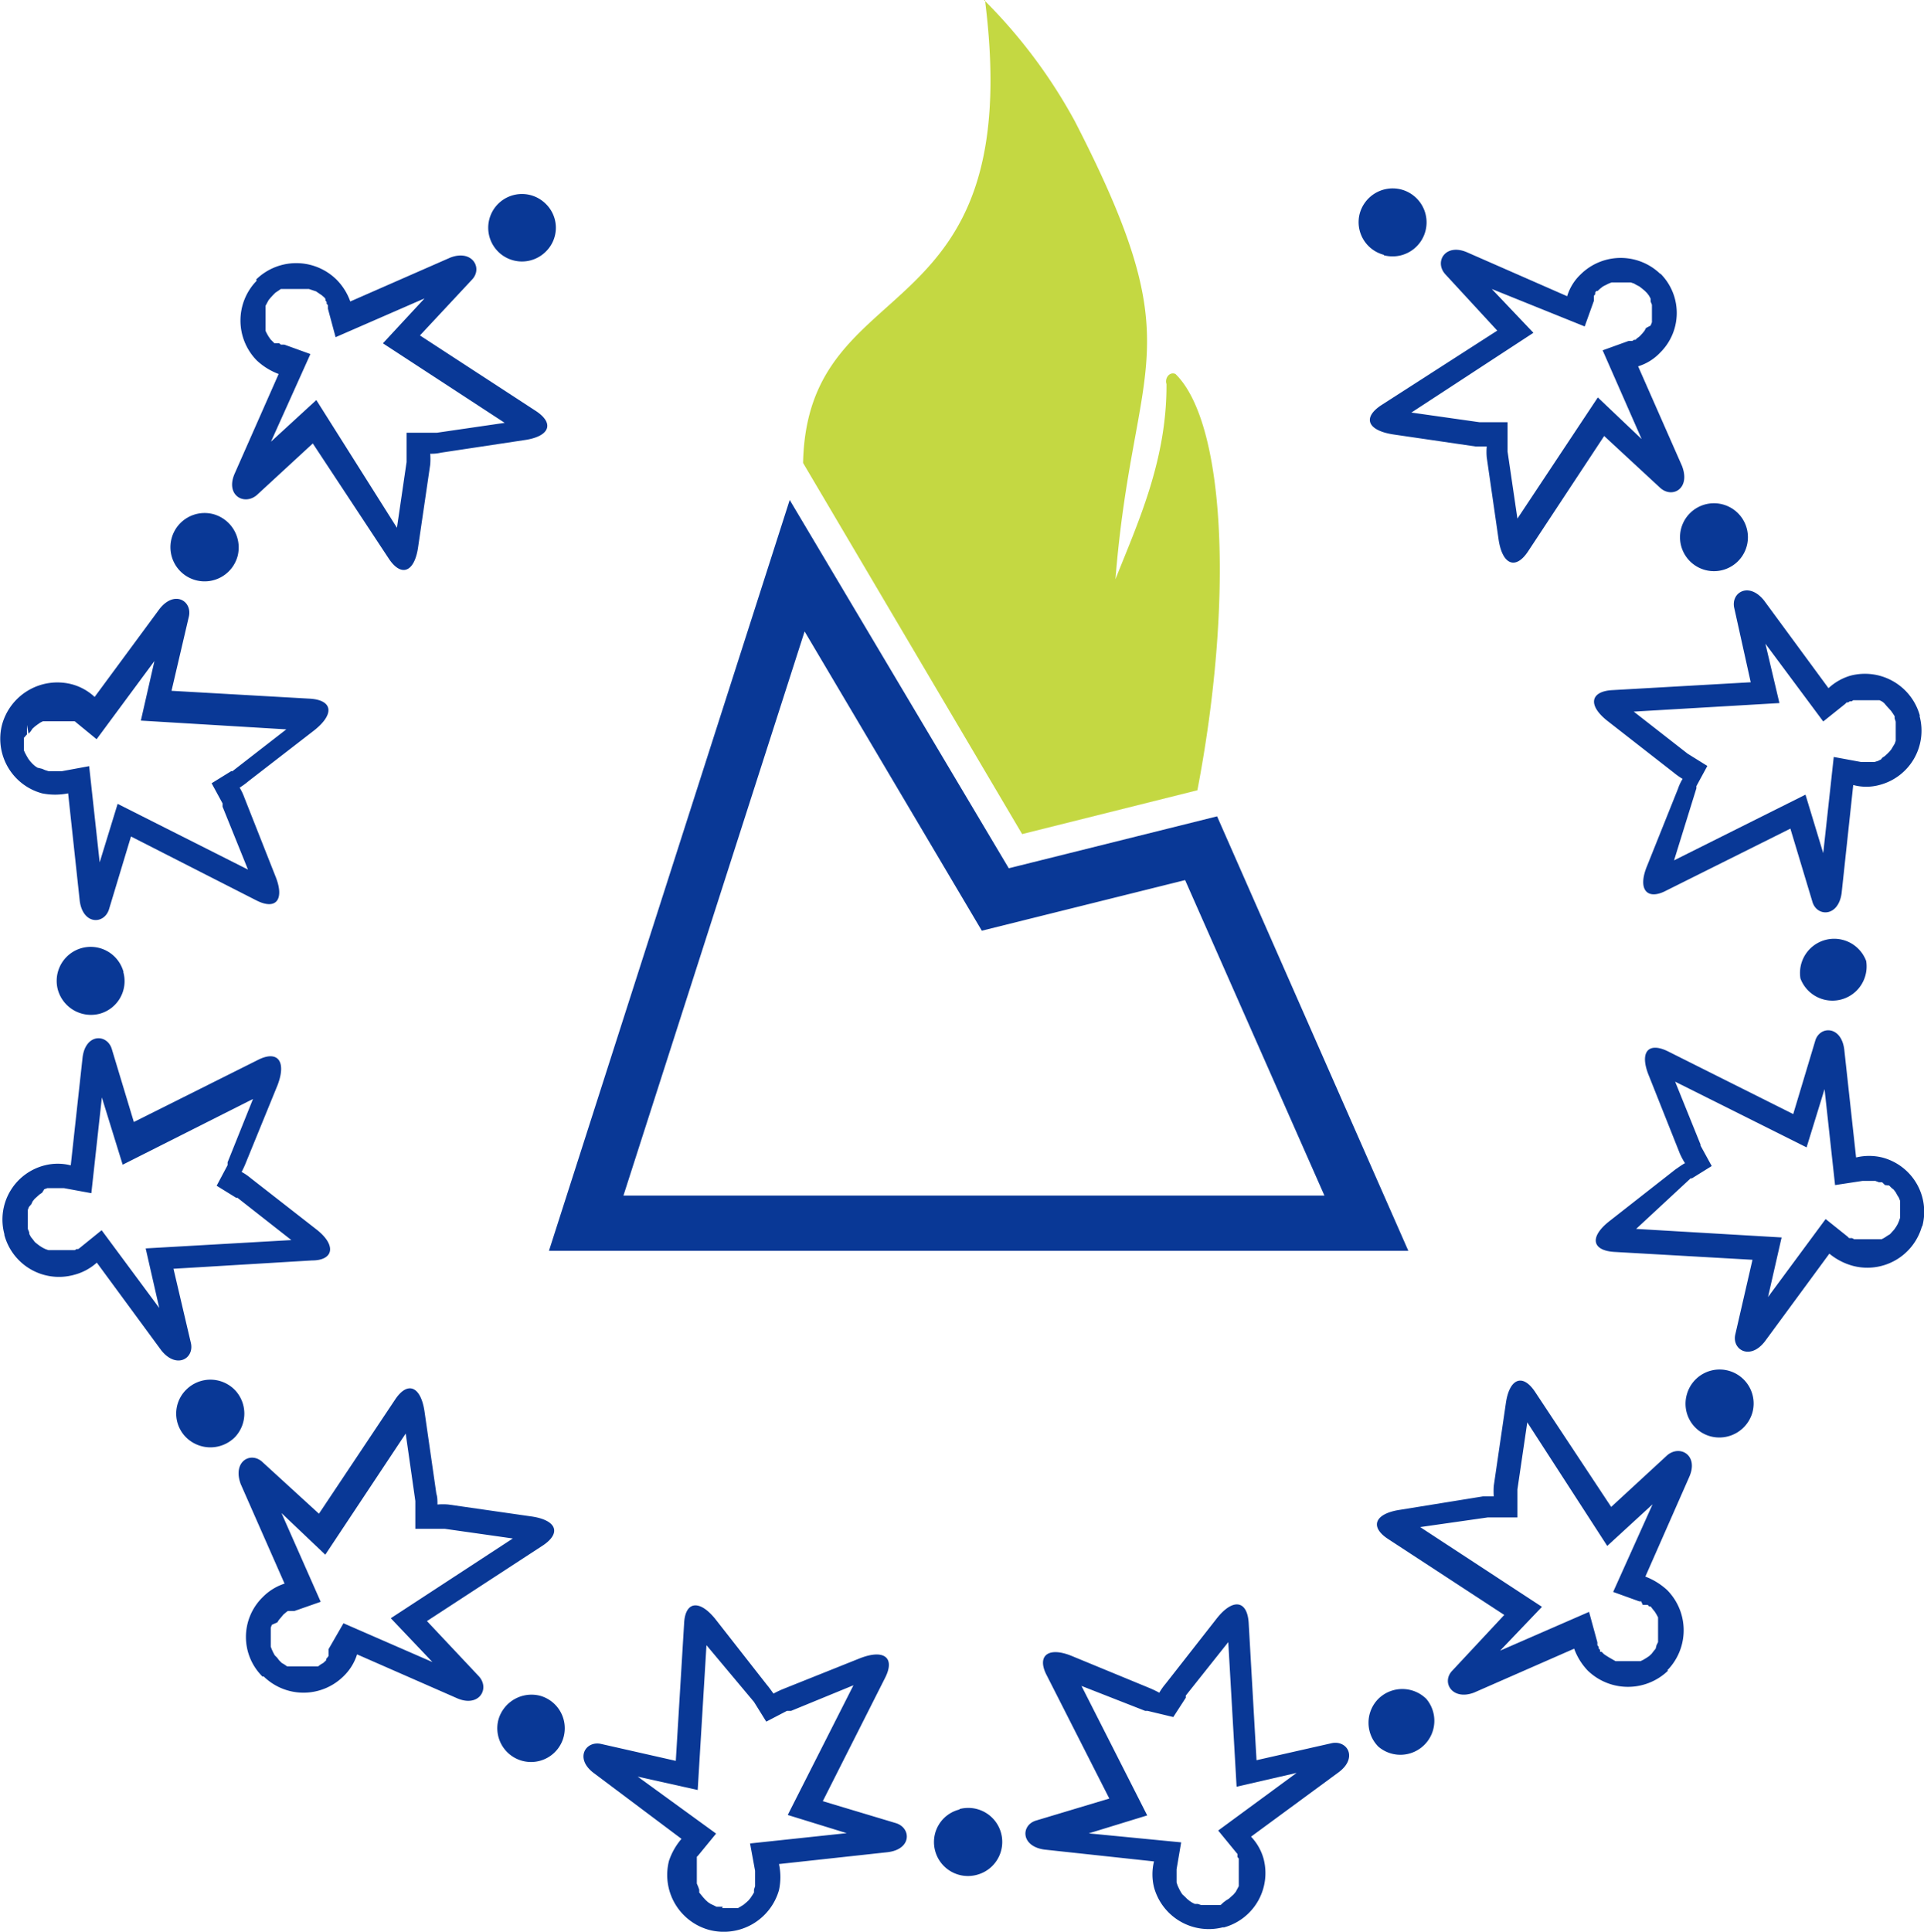 <svg id="Layer_1" data-name="Layer 1" xmlns="http://www.w3.org/2000/svg" viewBox="0 0 87.83 88.17"><defs><style>.cls-1{fill:#093896;}.cls-1,.cls-2{fill-rule:evenodd;}.cls-2{fill:#c4d842;}</style></defs><title>logo</title><path class="cls-1" d="M30.74,83.31a1.54,1.54,0,1,1-1.91,1.1,1.57,1.57,0,0,1,1.91-1.1M31,17.39a1.54,1.54,0,1,1,0-2.17,1.52,1.52,0,0,1,0,2.17M69,83.45a1.56,1.56,0,0,1,2.19,0A1.55,1.55,0,0,1,69,85.63a1.55,1.55,0,0,1,0-2.18m.25-65.91a1.54,1.54,0,0,1-1.1-1.88,1.56,1.56,0,0,1,1.9-1.1,1.54,1.54,0,1,1-.8,3M11.71,50.28a1.54,1.54,0,0,1-1.08,1.9,1.57,1.57,0,0,1-1.91-1.1,1.55,1.55,0,0,1,3-.8m38.16,38.2a1.54,1.54,0,0,1,.8,3,1.55,1.55,0,0,1-1.91-1.09,1.53,1.53,0,0,1,1.11-1.89M83.23,31.53a1.55,1.55,0,0,1,0-2.2,1.55,1.55,0,1,1,0,2.2m-66.3-.25a1.56,1.56,0,1,1-1.1-1.9,1.58,1.58,0,0,1,1.1,1.9M83.08,69.57a1.55,1.55,0,0,1,3,.8,1.57,1.57,0,0,1-1.91,1.1,1.54,1.54,0,0,1-1.09-1.9m-66.29-.23a1.56,1.56,0,0,1,0,2.18,1.58,1.58,0,0,1-2.21,0,1.53,1.53,0,0,1,0-2.18,1.56,1.56,0,0,1,2.21,0M38.47,94a2.62,2.62,0,0,0,3.17-1.82,2.82,2.82,0,0,0,0-1.19l4.95-.54c1.13-.13,1.09-1.12.38-1.33l-3.33-1,2.85-5.64c.46-.92-.06-1.31-1.16-.88L41.83,83a4.39,4.39,0,0,0-.44.21c-.11-.15-.2-.28-.31-.41l-2.35-3C38,78.9,37.36,79,37.31,80l-.38,6.28-3.4-.77c-.71-.17-1.24.66-.34,1.33l4,3a3,3,0,0,0-.57,1A2.6,2.6,0,0,0,38.47,94m.58-1h.15l.14,0,.14,0,.14,0,.15,0,.12-.07.13-.08.12-.1.11-.1.09-.11.08-.12.08-.13,0-.13.05-.16,0-.08,0-.09V91.3l-.23-1.25,4.41-.47-2.69-.83,3-5.92L42.19,84h0l0,0,0,0,0,0H42l0,0-.94.49-.56-.9,0,0,0,0,0,0v0l0,0v0l0,0L38.33,81l-.4,6.61L35.19,87l3.58,2.6-.82,1-.06.06,0,.09,0,.06,0,.08,0,.09,0,.08,0,.08,0,.15,0,.16v.15l0,.13v.15l.06.14.05.14,0,.13.09.11.09.11.11.12.11.1.12.08.13.06.14.07.14,0,.14,0ZM93.72,38.57a2.6,2.6,0,0,0-3.17-1.82,2.5,2.5,0,0,0-1,.57l-2.94-4c-.7-.88-1.53-.36-1.36.35L86,37.05l-6.33.36c-1,.06-1.12.7-.19,1.42l3,2.34a3.3,3.3,0,0,0,.41.29,2.27,2.27,0,0,0-.21.45l-1.41,3.52c-.45,1.08,0,1.59.87,1.13l5.67-2.83,1,3.32c.19.71,1.19.74,1.34-.38l.53-4.93a2.29,2.29,0,0,0,1.19,0,2.56,2.56,0,0,0,1.84-3.14m-1.14,0-.07-.11-.09-.13-.09-.1-.11-.12L92.09,38,92,37.93l-.12-.06-.15,0-.14,0-.14,0-.14,0h-.15l-.15,0-.17,0-.07,0-.09,0-.07.05-.09,0-.07.05-.07,0-.07.07-1,.8-2.64-3.55L87.31,38l-6.65.39,2.46,1.92,0,0h0l0,0,0,0,0,0,0,0,0,0,.9.56-.5.92,0,.05,0,0v0l0,0,0,0v.05l0,0L82.5,45.18l6-3,.81,2.67.48-4.39,1.25.23h.09l.09,0h.09l.09,0h.09l.09,0h.07l.16-.05.14-.07L92,40.5l.12-.08.11-.1.1-.1.09-.11.07-.12.08-.13.05-.14,0-.14,0-.14,0-.15v-.15l0-.15,0-.14-.05-.15ZM82.19,82.15a2.61,2.61,0,0,0,0-3.66,3.07,3.07,0,0,0-1-.62l2-4.54c.45-1-.42-1.49-1-1l-2.56,2.36-3.48-5.26c-.57-.85-1.17-.6-1.33.54l-.55,3.76a3.58,3.58,0,0,0,0,.48c-.18,0-.34,0-.5,0L70,74.82c-1.16.17-1.41.77-.56,1.33l5.31,3.47-2.37,2.54c-.52.53,0,1.39,1,1l4.56-2a2.86,2.86,0,0,0,.62,1,2.64,2.64,0,0,0,3.67,0m-2.4-.43.14,0,.14,0,.15,0h.28l.15,0,.14,0,.14,0,.14-.07.13-.08.12-.08.11-.1.1-.13.09-.11L81.7,81l.07-.14,0-.13,0-.14,0-.15v-.28l0-.15,0-.15,0-.13-.07-.13-.08-.13-.09-.11-.1-.13-.07,0-.06-.07-.07,0-.09,0-.07,0L81,79l-.09,0-1.19-.43,1.8-4-2.07,1.9L75.8,70.83l-.45,3.06,0,0v.28l0,1-1.07,0h0l-.06,0h-.23l-3.08.44,5.56,3.64-1.91,2,4.06-1.77L79,80.87,79,81,79,81l.06.08,0,.07.06.06,0,.09.07,0,.11.11.12.08.13.08ZM61.92,93.89a2.57,2.57,0,0,0,1.84-3.15,2.4,2.4,0,0,0-.57-1l4-2.94c.9-.67.38-1.5-.35-1.32l-3.4.77-.36-6.29c-.07-1-.71-1.11-1.44-.2l-2.35,3a3,3,0,0,0-.29.41,4.81,4.81,0,0,0-.46-.22L55,81.49c-1.08-.44-1.6,0-1.14.88L56.72,88l-3.33,1c-.71.2-.73,1.18.37,1.33l5,.54a2.48,2.48,0,0,0,0,1.18,2.59,2.59,0,0,0,3.17,1.82m0-1.13.12-.09.13-.08.11-.1.1-.09.1-.12.07-.13.07-.13,0-.13,0-.13,0-.15,0-.15v-.14l0-.15,0-.16,0-.09,0-.08,0-.08-.06-.07,0-.08,0-.06-.06-.07-.82-1,3.58-2.63-2.74.63-.38-6.6-1.94,2.44v0l0,0,0,0,0,0v.05l0,0v.05l-.57.88L58.47,84h-.06l0,0h-.05l0,0,0,0h0l0,0-2.91-1.14,3,5.91-2.67.82L60,90l-.21,1.23,0,.08v.26l0,.1v.08l0,.08.05.15.07.15.07.13.07.11.11.1.11.11.11.09.12.08.12.06.14,0,.15.05.14,0h.45l.16,0,.14,0ZM93.83,61.89A2.56,2.56,0,0,0,92,58.74a2.52,2.52,0,0,0-1.19,0l-.54-4.93c-.14-1.11-1.14-1.08-1.33-.38l-1,3.33L82.23,53.9c-.93-.46-1.32.05-.87,1.13l1.4,3.52A3.08,3.08,0,0,0,83,59c-.17.09-.29.19-.43.28l-3,2.35c-.93.72-.84,1.35.19,1.42l6.32.36-.78,3.39c-.18.7.66,1.23,1.35.33l2.94-4a2.85,2.85,0,0,0,1.05.55,2.59,2.59,0,0,0,3.18-1.81m-1-.58v-.14l0-.15,0-.15,0-.13-.06-.15-.07-.11-.07-.13-.09-.12-.11-.09-.1-.1L92.13,60,92,59.87l-.15,0-.16-.06-.07,0h-.17l-.09,0h-.09l-.09,0H91.1L89.85,60l-.48-4.38-.82,2.66-6-3,1.16,2.87,0,0,0,0,0,0v0l0,0,0,0v.05l.51.93-.9.56h0l-.06,0,0,0,0,0,0,0,0,0,0,0L80.77,62l6.64.39-.62,2.72,2.63-3.56,1,.8.07.07.07,0,.07,0,.09.05.07,0,.09,0h.07l.16,0,.16,0h.14l.15,0h.14l.14,0,.14,0,.13-.07.12-.08.13-.08.1-.11.09-.1.09-.13.07-.12.06-.14.05-.15,0-.15ZM18.11,82.42a2.6,2.6,0,0,0,3.65,0,2.37,2.37,0,0,0,.62-1l4.56,2c1,.44,1.52-.43,1-1L25.57,79.9l5.29-3.45c.87-.58.62-1.17-.55-1.33l-3.76-.54a2.83,2.83,0,0,0-.5,0c0-.18,0-.34-.05-.49l-.54-3.75c-.17-1.17-.78-1.41-1.35-.54L20.64,75l-2.57-2.35c-.53-.51-1.39-.05-1,1l2,4.54a2.47,2.47,0,0,0-1,.62,2.54,2.54,0,0,0,0,3.63m.42-2.37-.05.13,0,.15v.57l0,.15.05.13.06.13.07.13.11.11.09.12.12.12.12.07.13.09.12,0,.15,0,.14,0,.14,0h.3l.15,0,.14,0,.12,0,.15,0,.12-.09.12-.07.13-.12,0-.06.06-.07.05-.07,0-.08,0-.06,0-.09,0-.08L21.76,80l4.06,1.77-1.9-2,5.57-3.64-3.1-.44h0l-.05,0h-.09l-.05,0h-.09l-1.07,0,0-1v-.19l0,0v-.08l-.44-3.08-3.67,5.53-2-1.9,1.79,4.05-1.2.42-.07,0-.09,0-.07,0-.07,0-.07.05-.07.06-.06.05-.1.12-.11.13-.07.11ZM17.8,18.72a2.6,2.6,0,0,0,0,3.64,3,3,0,0,0,1,.62l-2,4.53c-.45,1,.42,1.49,1,1l2.56-2.36,3.47,5.26c.57.86,1.18.62,1.34-.55l.55-3.75a3.47,3.47,0,0,0,0-.49,2,2,0,0,0,.5-.05L30,26c1.16-.16,1.41-.75.56-1.32l-5.31-3.46,2.38-2.55c.5-.53,0-1.39-1-1l-4.56,2a2.69,2.69,0,0,0-.63-1,2.62,2.62,0,0,0-3.67,0m2.41.43-.14,0-.15,0h-.14l-.14,0-.14,0h-.15l-.14,0-.14,0-.14,0-.13.09-.12.08-.11.11-.11.12-.09.11-.07.13-.07.13,0,.14,0,.14,0,.15,0,.15,0,.14,0,.14,0,.14,0,.14.07.14.07.12.09.13.11.11.07.07.06,0,.08,0,.08,0,.07.06.07,0,.09,0,1.19.43-1.8,4,2.07-1.9L24.2,30,24.64,27l0-.05v-.09l0,0v-.15l0-1.05,1.07,0h.09l.06,0h.17l3.09-.45-5.56-3.63,1.9-2.05-4.06,1.77L21.05,20l0-.08,0-.08-.06-.07,0-.08-.05-.06,0-.07-.05-.07-.13-.11-.12-.08-.13-.09ZM6.17,39A2.58,2.58,0,0,0,8,42.12a3,3,0,0,0,1.19,0l.53,4.91c.15,1.11,1.13,1.08,1.34.37l1-3.31L17.77,47c.93.48,1.32-.05.87-1.13L17.23,42.3a2.49,2.49,0,0,0-.21-.44,3.64,3.64,0,0,0,.41-.3l3-2.32c.93-.74.84-1.37-.19-1.44l-6.33-.36.79-3.38c.17-.72-.66-1.24-1.35-.34l-2.95,4a2.45,2.45,0,0,0-1.05-.58A2.62,2.62,0,0,0,6.17,39m1,.59v.13l0,.15,0,.15,0,.14.06.13.07.13.07.12.09.12.1.11.11.1.12.08L8,41l.14.06.16.05.08,0h.17l.09,0h.09l.09,0H8.9l1.25-.23.48,4.39.82-2.67,5.95,3-1.16-2.87v-.05l0,0,0-.05v0l0,0,0,0,0-.05-.5-.92.89-.55.06,0,0,0,0,0,0,0,0,0,0,0,0,0,2.46-1.91-6.64-.4.62-2.72-2.64,3.57-1-.82-.07,0-.07,0-.07,0-.07,0-.09,0-.09,0-.07,0-.16,0H8.47l-.14,0-.14,0-.15,0-.12.06-.13.09-.12.09-.11.1-.08.12-.1.11L7.31,39l0,.13,0,.15,0,.15ZM6.28,62.28A2.58,2.58,0,0,0,9.45,64.1a2.48,2.48,0,0,0,1.05-.56l2.94,4c.7.88,1.53.37,1.35-.35L14,63.82l6.32-.38c1,0,1.13-.7.2-1.42l-3-2.34a2.46,2.46,0,0,0-.41-.28,4.48,4.48,0,0,0,.21-.46l1.43-3.5c.42-1.1,0-1.61-.9-1.15l-5.66,2.83-1-3.31c-.2-.72-1.2-.75-1.34.36L9.31,59.1a2.4,2.4,0,0,0-1.19,0,2.55,2.55,0,0,0-1.84,3.14m1.14,0,.07.13.09.11.09.12.11.09.12.09.13.08.12.06.14.05.14,0,.15,0h.28l.16,0,.16,0,.07,0,.09,0,.08,0,.08,0,.07-.05.08,0,.07-.05,1-.81,2.63,3.55-.62-2.72,6.65-.38-2.46-1.93,0,0,0,0,0,0,0,0,0,0,0,0-.06,0-.89-.55.5-.94,0-.05v0l0,0,0,0,0,0v-.08l1.16-2.89-5.95,3L10.73,56l-.48,4.37L9,60.14l-.08,0H8.65l-.09,0H8.47l-.07,0-.16,0-.14.05L8,60.35l-.12.08-.11.1-.11.1-.09.11-.06.13L7.4,61l-.05.13,0,.13,0,.15,0,.15v.15l0,.15,0,.14.06.15ZM88.27,50.57a1.56,1.56,0,0,1,3-.8,1.56,1.56,0,0,1-3,.8M81.89,18.43a2.6,2.6,0,0,0-3.65,0,2.28,2.28,0,0,0-.62,1l-4.56-2c-1-.44-1.52.43-1,1L74.43,21,69.14,24.4c-.88.58-.63,1.16.55,1.34l3.76.55c.16,0,.33,0,.5,0a2.65,2.65,0,0,0,0,.5l.54,3.74c.17,1.16.78,1.41,1.35.54l3.47-5.26,2.55,2.36c.55.51,1.41.05,1-1l-2-4.54a2.31,2.31,0,0,0,1-.62,2.54,2.54,0,0,0,0-3.63m-.43,2.39.06-.15,0-.13,0-.15V20.1l0-.15,0-.13-.06-.15,0-.13-.07-.13-.09-.12-.11-.11-.12-.1-.13-.1-.12-.06-.12-.07-.15-.05-.14,0-.14,0h-.29l-.16,0-.14,0-.13.05-.14.07-.12.06-.13.1-.12.11-.06,0-.05.07,0,.08-.06.07,0,.08,0,.07,0,.08-.42,1.17L74.18,19.1l1.9,2-5.57,3.64,3.1.44,0,0h.29l1,0,0,1.05v.19l0,0v.1l.45,3.06,3.67-5.53,2,1.9-1.78-4.05,1.19-.43.08,0,.09,0,.07-.05.07,0,.07-.07.07-.05.06-.05.12-.13.09-.11.07-.13ZM42.13,28.73l10,16.81,9.51-2.37L70.37,63H31.14Zm.68,6L50.9,48.39l9.28-2.31,6.36,14.4h-32" transform="translate(-6.08 -5.91)"/><path class="cls-2" d="M51,5.91a23.9,23.9,0,0,1,4.15,5.54c5.46,10.61,2.67,10.68,1.85,20.9,1-2.53,2.35-5.41,2.33-8.91-.09-.27.14-.58.41-.46,2.31,2.26,2.64,10.45,1,19l-8,2-10-16.94c.19-9,10.27-5.7,8.3-21.16" transform="translate(-6.08 -5.91)"/></svg>